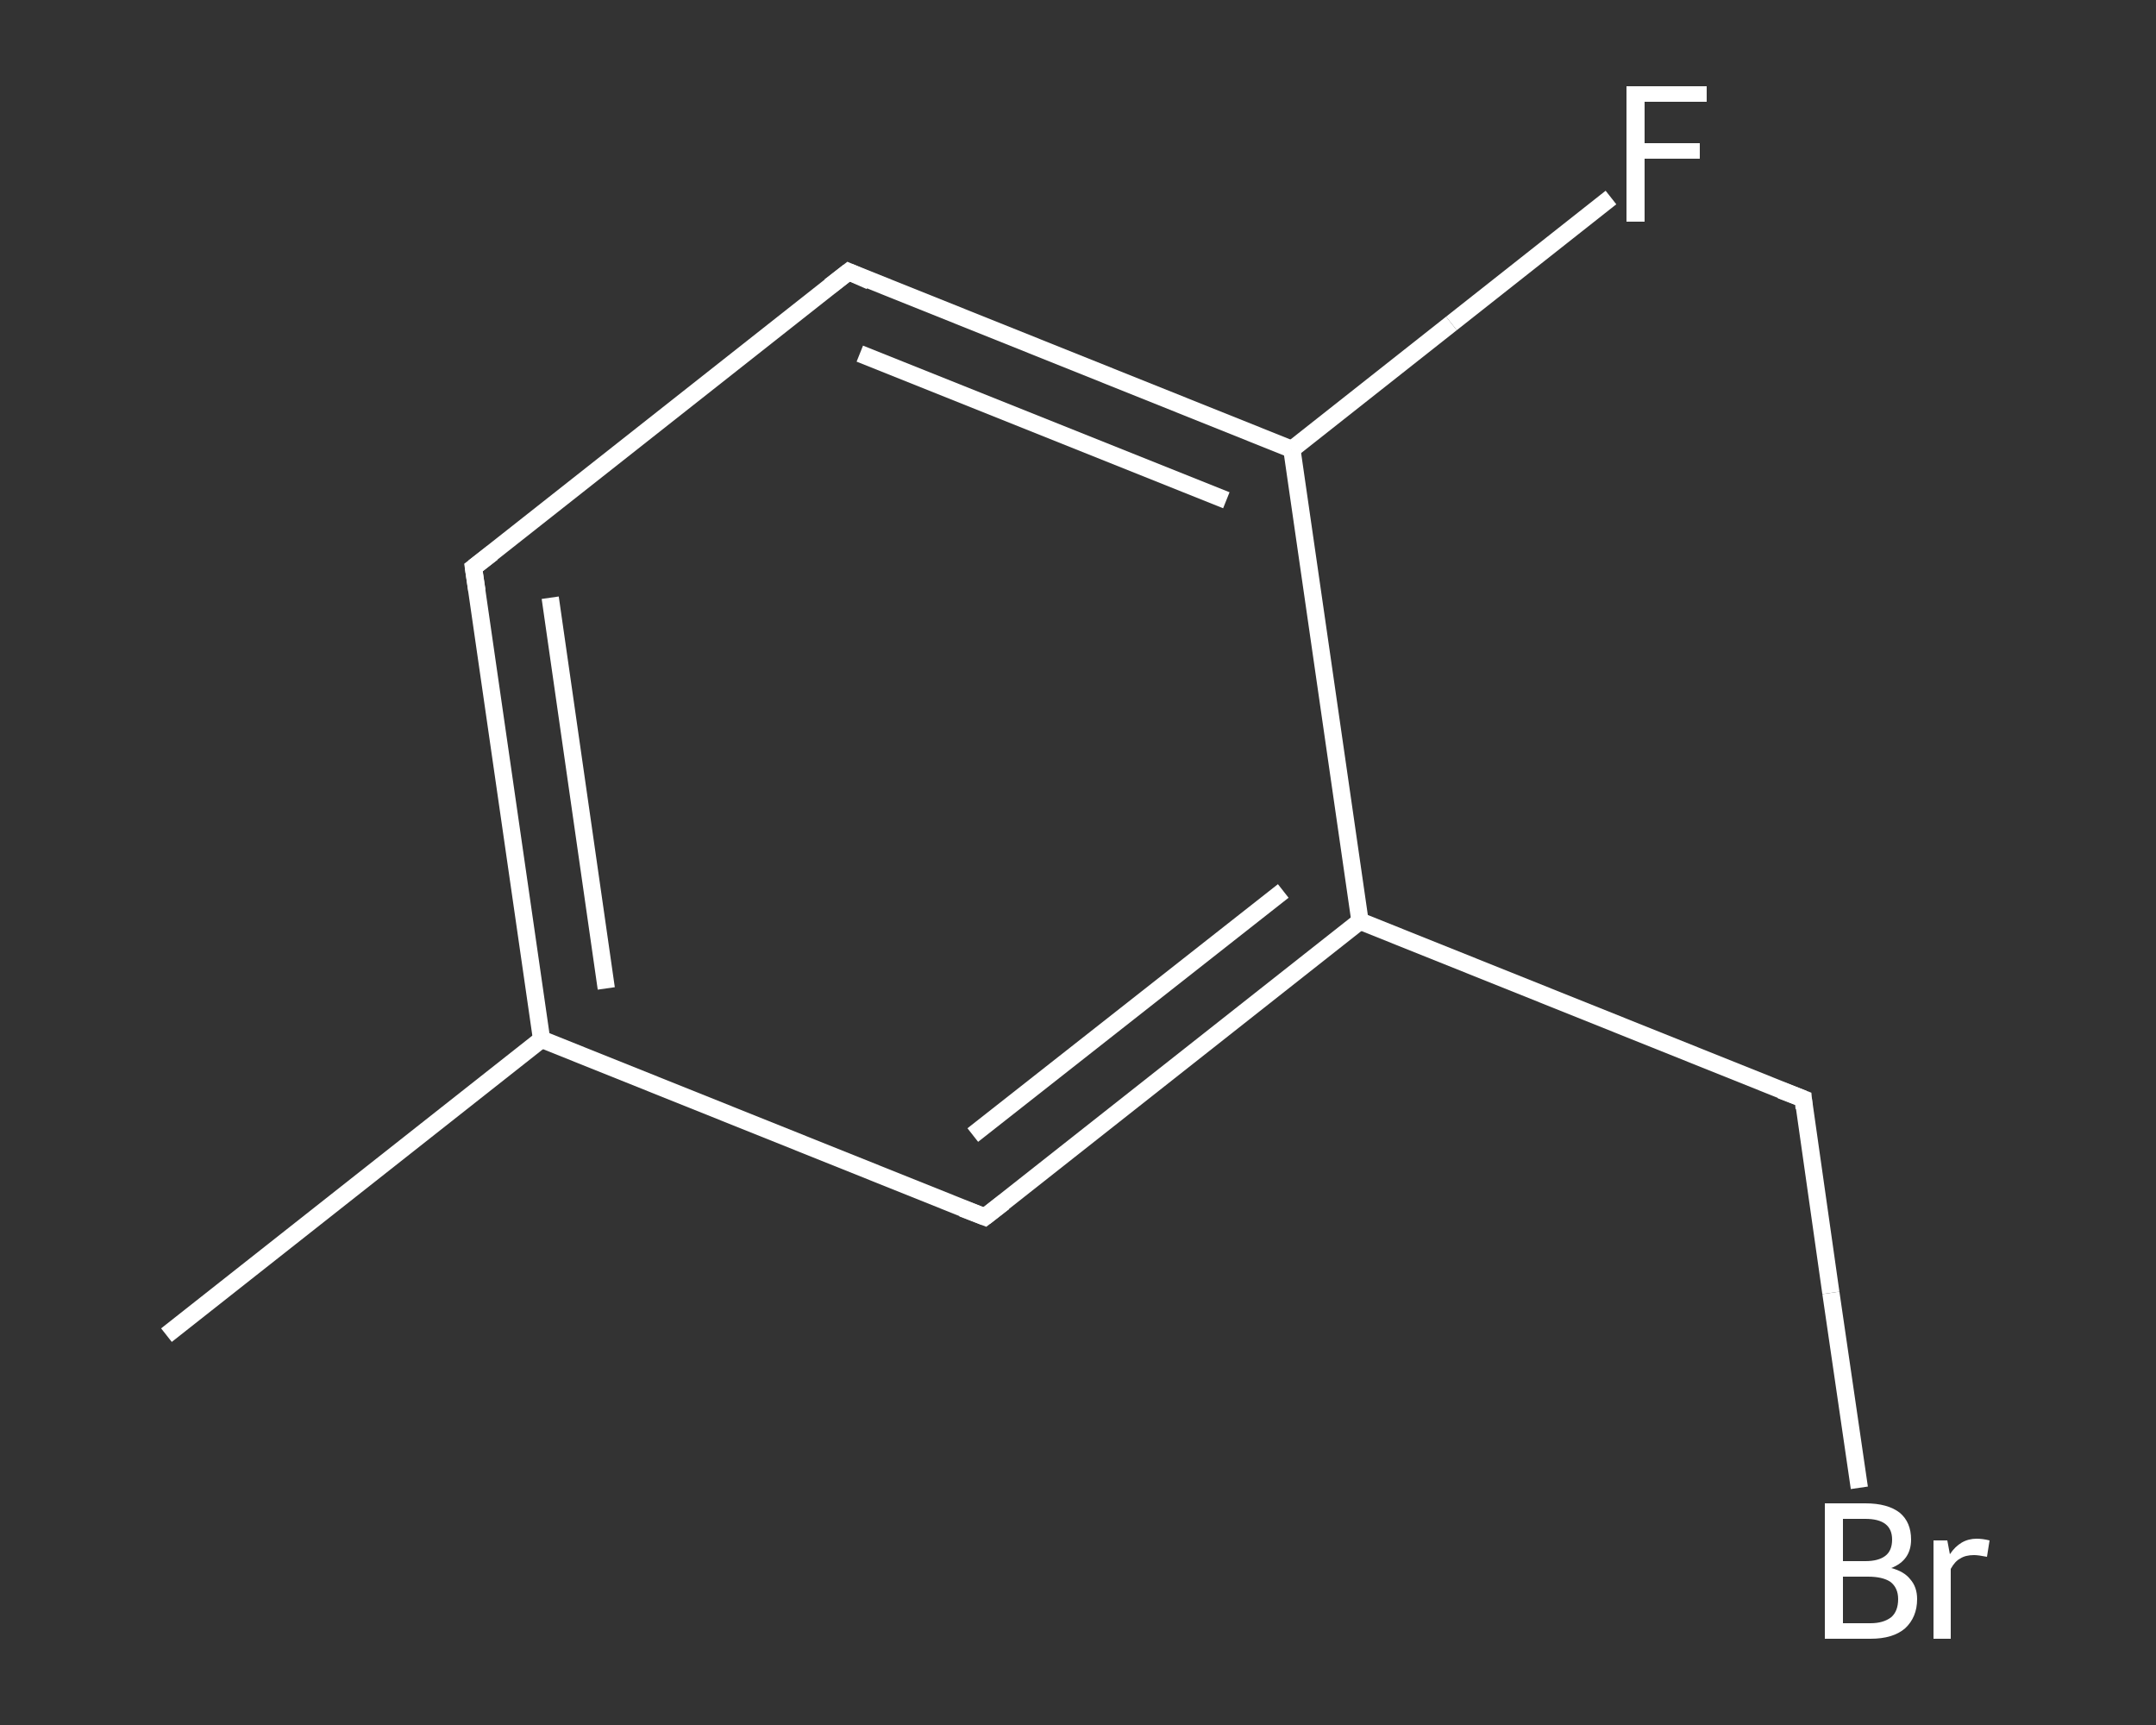 <?xml version='1.0' encoding='iso-8859-1'?>
<svg version='1.1' baseProfile='full'
              xmlns='http://www.w3.org/2000/svg'
                      xmlns:rdkit='http://www.rdkit.org/xml'
                      xmlns:xlink='http://www.w3.org/1999/xlink'
                  xml:space='preserve'
width='250px' height='200px' viewBox='0 0 250 200'>
<rect x="0" y="0" width="250" height="200" fill="#333333" stroke="none"/>
<!-- END OF HEADER -->
<rect style='opacity:1.0;fill:transparent;stroke:none' width='250.0' height='200.0' x='0.0' y='0.0'> </rect>
<path class='bond-0 atom-0 atom-1' d='M 19.3,154.8 L 62.8,120.5' style='fill:none;fill-rule:evenodd;stroke:#FFFFFF;stroke-width:2.0px;stroke-linecap:butt;stroke-linejoin:miter;stroke-opacity:1' />
<path class='bond-1 atom-1 atom-2' d='M 62.8,120.5 L 54.9,65.8' style='fill:none;fill-rule:evenodd;stroke:#FFFFFF;stroke-width:2.0px;stroke-linecap:butt;stroke-linejoin:miter;stroke-opacity:1' />
<path class='bond-1 atom-1 atom-2' d='M 70.3,114.6 L 63.8,69.3' style='fill:none;fill-rule:evenodd;stroke:#FFFFFF;stroke-width:2.0px;stroke-linecap:butt;stroke-linejoin:miter;stroke-opacity:1' />
<path class='bond-2 atom-2 atom-3' d='M 54.9,65.8 L 98.4,31.5' style='fill:none;fill-rule:evenodd;stroke:#FFFFFF;stroke-width:2.0px;stroke-linecap:butt;stroke-linejoin:miter;stroke-opacity:1' />
<path class='bond-3 atom-3 atom-4' d='M 98.4,31.5 L 149.8,52.1' style='fill:none;fill-rule:evenodd;stroke:#FFFFFF;stroke-width:2.0px;stroke-linecap:butt;stroke-linejoin:miter;stroke-opacity:1' />
<path class='bond-3 atom-3 atom-4' d='M 99.7,41.0 L 142.2,58.0' style='fill:none;fill-rule:evenodd;stroke:#FFFFFF;stroke-width:2.0px;stroke-linecap:butt;stroke-linejoin:miter;stroke-opacity:1' />
<path class='bond-4 atom-4 atom-5' d='M 149.8,52.1 L 168.3,37.5' style='fill:none;fill-rule:evenodd;stroke:#FFFFFF;stroke-width:2.0px;stroke-linecap:butt;stroke-linejoin:miter;stroke-opacity:1' />
<path class='bond-4 atom-4 atom-5' d='M 168.3,37.5 L 186.8,22.9' style='fill:none;fill-rule:evenodd;stroke:#FFFFFF;stroke-width:2.0px;stroke-linecap:butt;stroke-linejoin:miter;stroke-opacity:1' />
<path class='bond-5 atom-4 atom-6' d='M 149.8,52.1 L 157.7,106.8' style='fill:none;fill-rule:evenodd;stroke:#FFFFFF;stroke-width:2.0px;stroke-linecap:butt;stroke-linejoin:miter;stroke-opacity:1' />
<path class='bond-6 atom-6 atom-7' d='M 157.7,106.8 L 209.1,127.4' style='fill:none;fill-rule:evenodd;stroke:#FFFFFF;stroke-width:2.0px;stroke-linecap:butt;stroke-linejoin:miter;stroke-opacity:1' />
<path class='bond-7 atom-7 atom-8' d='M 209.1,127.4 L 212.3,149.9' style='fill:none;fill-rule:evenodd;stroke:#FFFFFF;stroke-width:2.0px;stroke-linecap:butt;stroke-linejoin:miter;stroke-opacity:1' />
<path class='bond-7 atom-7 atom-8' d='M 212.3,149.9 L 215.6,172.5' style='fill:none;fill-rule:evenodd;stroke:#FFFFFF;stroke-width:2.0px;stroke-linecap:butt;stroke-linejoin:miter;stroke-opacity:1' />
<path class='bond-8 atom-6 atom-9' d='M 157.7,106.8 L 114.2,141.1' style='fill:none;fill-rule:evenodd;stroke:#FFFFFF;stroke-width:2.0px;stroke-linecap:butt;stroke-linejoin:miter;stroke-opacity:1' />
<path class='bond-8 atom-6 atom-9' d='M 148.8,103.3 L 112.8,131.6' style='fill:none;fill-rule:evenodd;stroke:#FFFFFF;stroke-width:2.0px;stroke-linecap:butt;stroke-linejoin:miter;stroke-opacity:1' />
<path class='bond-9 atom-9 atom-1' d='M 114.2,141.1 L 62.8,120.5' style='fill:none;fill-rule:evenodd;stroke:#FFFFFF;stroke-width:2.0px;stroke-linecap:butt;stroke-linejoin:miter;stroke-opacity:1' />
<path d='M 55.3,68.5 L 54.9,65.8 L 57.1,64.1' style='fill:none;stroke:#FFFFFF;stroke-width:2.0px;stroke-linecap:butt;stroke-linejoin:miter;stroke-opacity:1;' />
<path d='M 96.2,33.2 L 98.4,31.5 L 100.9,32.6' style='fill:none;stroke:#FFFFFF;stroke-width:2.0px;stroke-linecap:butt;stroke-linejoin:miter;stroke-opacity:1;' />
<path d='M 206.5,126.4 L 209.1,127.4 L 209.2,128.5' style='fill:none;stroke:#FFFFFF;stroke-width:2.0px;stroke-linecap:butt;stroke-linejoin:miter;stroke-opacity:1;' />
<path d='M 116.4,139.4 L 114.2,141.1 L 111.6,140.1' style='fill:none;stroke:#FFFFFF;stroke-width:2.0px;stroke-linecap:butt;stroke-linejoin:miter;stroke-opacity:1;' />
<path class='atom-5' d='M 188.6 10.0
L 197.9 10.0
L 197.9 11.8
L 190.7 11.8
L 190.7 16.6
L 197.1 16.6
L 197.1 18.4
L 190.7 18.4
L 190.7 25.7
L 188.6 25.7
L 188.6 10.0
' fill='#FFFFFF'/>
<path class='atom-8' d='M 219.3 181.8
Q 220.8 182.2, 221.5 183.1
Q 222.3 184.0, 222.3 185.4
Q 222.3 187.5, 220.9 188.8
Q 219.5 190.0, 216.9 190.0
L 211.6 190.0
L 211.6 174.3
L 216.3 174.3
Q 218.9 174.3, 220.3 175.4
Q 221.6 176.5, 221.6 178.5
Q 221.6 180.9, 219.3 181.8
M 213.7 176.1
L 213.7 181.0
L 216.3 181.0
Q 217.8 181.0, 218.6 180.4
Q 219.4 179.8, 219.4 178.5
Q 219.4 176.1, 216.3 176.1
L 213.7 176.1
M 216.9 188.2
Q 218.4 188.2, 219.3 187.5
Q 220.1 186.8, 220.1 185.4
Q 220.1 184.1, 219.2 183.4
Q 218.3 182.8, 216.6 182.8
L 213.7 182.8
L 213.7 188.2
L 216.9 188.2
' fill='#FFFFFF'/>
<path class='atom-8' d='M 225.8 178.6
L 226.1 180.2
Q 227.3 178.4, 229.2 178.4
Q 229.9 178.4, 230.7 178.6
L 230.4 180.5
Q 229.4 180.3, 228.9 180.3
Q 227.9 180.3, 227.3 180.7
Q 226.7 181.0, 226.2 181.9
L 226.2 190.0
L 224.2 190.0
L 224.2 178.6
L 225.8 178.6
' fill='#FFFFFF'/>
</svg>
